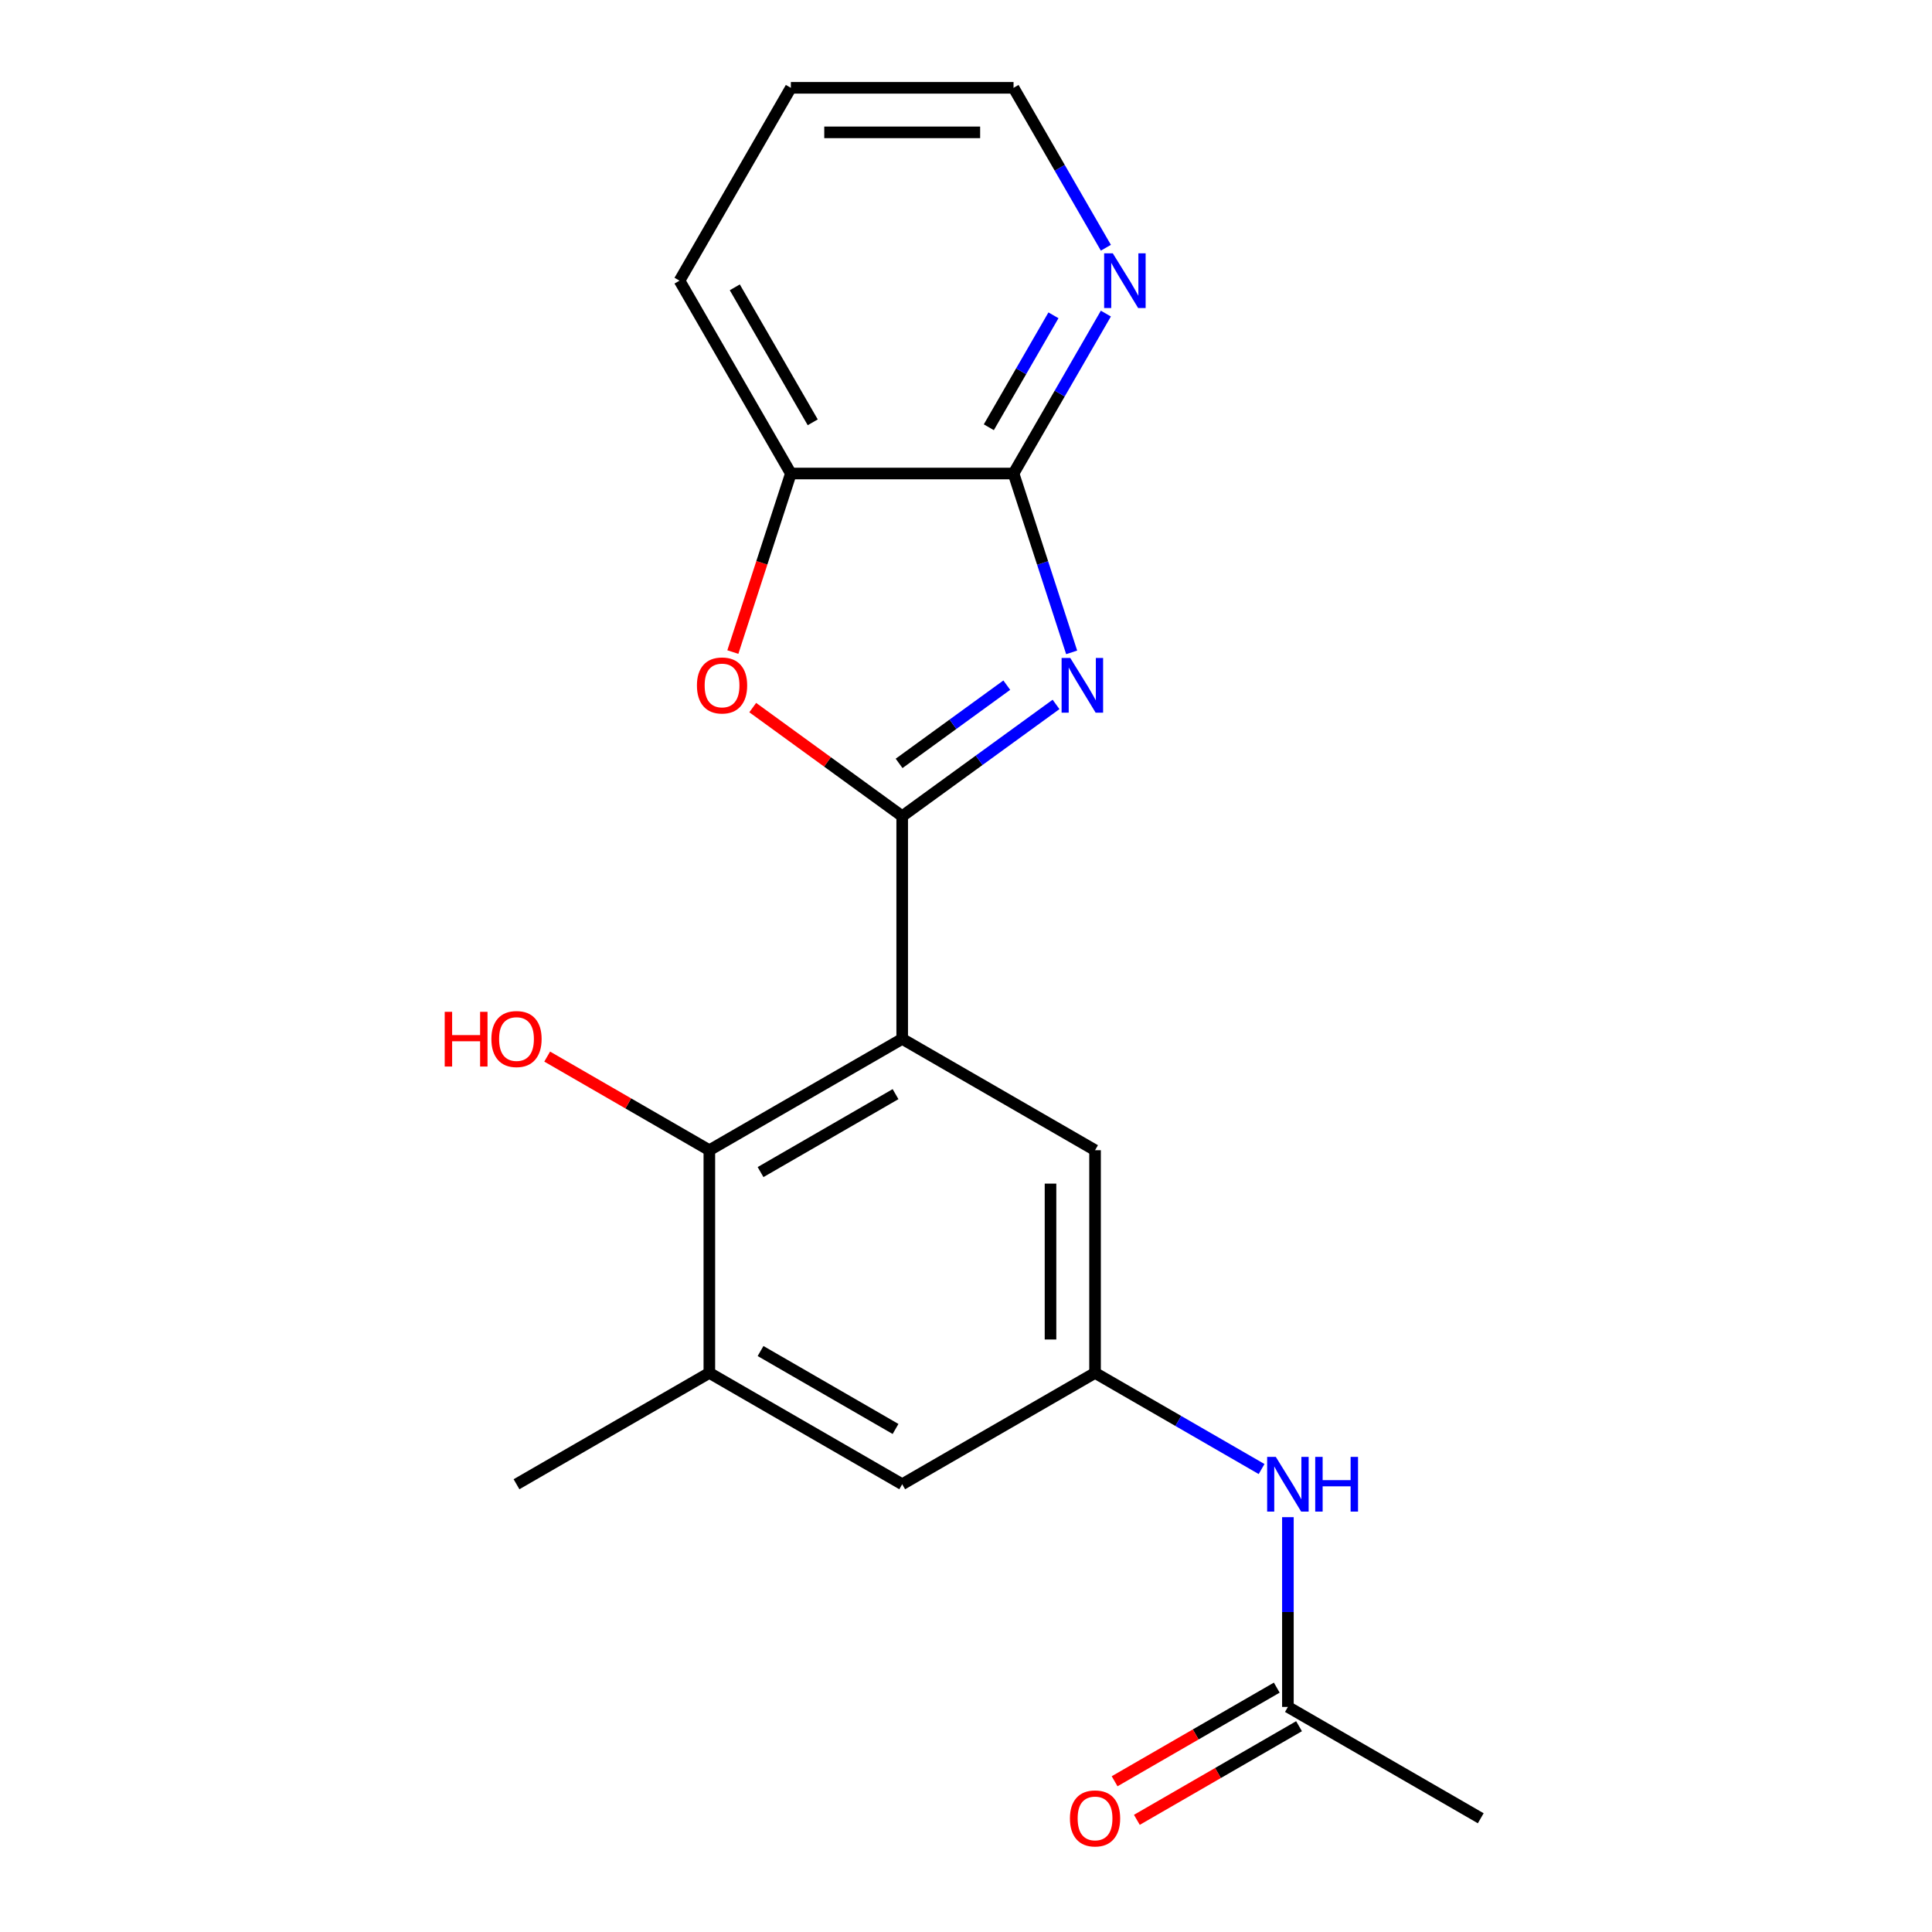<?xml version='1.0' encoding='iso-8859-1'?>
<svg version='1.1' baseProfile='full'
              xmlns='http://www.w3.org/2000/svg'
                      xmlns:rdkit='http://www.rdkit.org/xml'
                      xmlns:xlink='http://www.w3.org/1999/xlink'
                  xml:space='preserve'
width='1000px' height='1000px' viewBox='0 0 1000 1000'>
<!-- END OF HEADER -->
<rect style='opacity:1.0;fill:#FFFFFF;stroke:none' width='1000' height='1000' x='0' y='0'> </rect>
<path class='bond-0' d='M 466.978,422.459 L 506.791,393.533' style='fill:none;fill-rule:evenodd;stroke:#000000;stroke-width:6px;stroke-linecap:butt;stroke-linejoin:miter;stroke-opacity:1' />
<path class='bond-0' d='M 506.791,393.533 L 546.604,364.607' style='fill:none;fill-rule:evenodd;stroke:#0000FF;stroke-width:6px;stroke-linecap:butt;stroke-linejoin:miter;stroke-opacity:1' />
<path class='bond-0' d='M 465.372,395.131 L 493.241,374.883' style='fill:none;fill-rule:evenodd;stroke:#000000;stroke-width:6px;stroke-linecap:butt;stroke-linejoin:miter;stroke-opacity:1' />
<path class='bond-0' d='M 493.241,374.883 L 521.111,354.635' style='fill:none;fill-rule:evenodd;stroke:#0000FF;stroke-width:6px;stroke-linecap:butt;stroke-linejoin:miter;stroke-opacity:1' />
<path class='bond-1' d='M 466.978,422.459 L 466.978,537.719' style='fill:none;fill-rule:evenodd;stroke:#000000;stroke-width:6px;stroke-linecap:butt;stroke-linejoin:miter;stroke-opacity:1' />
<path class='bond-2' d='M 466.978,422.459 L 428.295,394.354' style='fill:none;fill-rule:evenodd;stroke:#000000;stroke-width:6px;stroke-linecap:butt;stroke-linejoin:miter;stroke-opacity:1' />
<path class='bond-2' d='M 428.295,394.354 L 389.612,366.249' style='fill:none;fill-rule:evenodd;stroke:#FF0000;stroke-width:6px;stroke-linecap:butt;stroke-linejoin:miter;stroke-opacity:1' />
<path class='bond-3' d='M 554.689,337.669 L 539.648,291.38' style='fill:none;fill-rule:evenodd;stroke:#0000FF;stroke-width:6px;stroke-linecap:butt;stroke-linejoin:miter;stroke-opacity:1' />
<path class='bond-3' d='M 539.648,291.38 L 524.608,245.091' style='fill:none;fill-rule:evenodd;stroke:#000000;stroke-width:6px;stroke-linecap:butt;stroke-linejoin:miter;stroke-opacity:1' />
<path class='bond-4' d='M 466.978,537.719 L 367.16,595.349' style='fill:none;fill-rule:evenodd;stroke:#000000;stroke-width:6px;stroke-linecap:butt;stroke-linejoin:miter;stroke-opacity:1' />
<path class='bond-4' d='M 463.531,566.327 L 393.659,606.668' style='fill:none;fill-rule:evenodd;stroke:#000000;stroke-width:6px;stroke-linecap:butt;stroke-linejoin:miter;stroke-opacity:1' />
<path class='bond-8' d='M 466.978,537.719 L 566.796,595.349' style='fill:none;fill-rule:evenodd;stroke:#000000;stroke-width:6px;stroke-linecap:butt;stroke-linejoin:miter;stroke-opacity:1' />
<path class='bond-5' d='M 379.32,337.509 L 394.334,291.3' style='fill:none;fill-rule:evenodd;stroke:#FF0000;stroke-width:6px;stroke-linecap:butt;stroke-linejoin:miter;stroke-opacity:1' />
<path class='bond-5' d='M 394.334,291.3 L 409.348,245.091' style='fill:none;fill-rule:evenodd;stroke:#000000;stroke-width:6px;stroke-linecap:butt;stroke-linejoin:miter;stroke-opacity:1' />
<path class='bond-10' d='M 524.608,245.091 L 548.504,203.703' style='fill:none;fill-rule:evenodd;stroke:#000000;stroke-width:6px;stroke-linecap:butt;stroke-linejoin:miter;stroke-opacity:1' />
<path class='bond-10' d='M 548.504,203.703 L 572.4,162.314' style='fill:none;fill-rule:evenodd;stroke:#0000FF;stroke-width:6px;stroke-linecap:butt;stroke-linejoin:miter;stroke-opacity:1' />
<path class='bond-10' d='M 511.813,221.149 L 528.54,192.177' style='fill:none;fill-rule:evenodd;stroke:#000000;stroke-width:6px;stroke-linecap:butt;stroke-linejoin:miter;stroke-opacity:1' />
<path class='bond-10' d='M 528.54,192.177 L 545.267,163.205' style='fill:none;fill-rule:evenodd;stroke:#0000FF;stroke-width:6px;stroke-linecap:butt;stroke-linejoin:miter;stroke-opacity:1' />
<path class='bond-20' d='M 524.608,245.091 L 409.348,245.091' style='fill:none;fill-rule:evenodd;stroke:#000000;stroke-width:6px;stroke-linecap:butt;stroke-linejoin:miter;stroke-opacity:1' />
<path class='bond-6' d='M 367.16,595.349 L 367.16,710.61' style='fill:none;fill-rule:evenodd;stroke:#000000;stroke-width:6px;stroke-linecap:butt;stroke-linejoin:miter;stroke-opacity:1' />
<path class='bond-14' d='M 367.16,595.349 L 325.191,571.119' style='fill:none;fill-rule:evenodd;stroke:#000000;stroke-width:6px;stroke-linecap:butt;stroke-linejoin:miter;stroke-opacity:1' />
<path class='bond-14' d='M 325.191,571.119 L 283.223,546.888' style='fill:none;fill-rule:evenodd;stroke:#FF0000;stroke-width:6px;stroke-linecap:butt;stroke-linejoin:miter;stroke-opacity:1' />
<path class='bond-16' d='M 409.348,245.091 L 351.718,145.273' style='fill:none;fill-rule:evenodd;stroke:#000000;stroke-width:6px;stroke-linecap:butt;stroke-linejoin:miter;stroke-opacity:1' />
<path class='bond-16' d='M 420.667,218.592 L 380.326,148.72' style='fill:none;fill-rule:evenodd;stroke:#000000;stroke-width:6px;stroke-linecap:butt;stroke-linejoin:miter;stroke-opacity:1' />
<path class='bond-15' d='M 367.16,710.61 L 267.341,768.24' style='fill:none;fill-rule:evenodd;stroke:#000000;stroke-width:6px;stroke-linecap:butt;stroke-linejoin:miter;stroke-opacity:1' />
<path class='bond-22' d='M 367.16,710.61 L 466.978,768.24' style='fill:none;fill-rule:evenodd;stroke:#000000;stroke-width:6px;stroke-linecap:butt;stroke-linejoin:miter;stroke-opacity:1' />
<path class='bond-22' d='M 393.659,699.29 L 463.531,739.631' style='fill:none;fill-rule:evenodd;stroke:#000000;stroke-width:6px;stroke-linecap:butt;stroke-linejoin:miter;stroke-opacity:1' />
<path class='bond-7' d='M 566.796,710.61 L 566.796,595.349' style='fill:none;fill-rule:evenodd;stroke:#000000;stroke-width:6px;stroke-linecap:butt;stroke-linejoin:miter;stroke-opacity:1' />
<path class='bond-7' d='M 543.744,693.32 L 543.744,612.638' style='fill:none;fill-rule:evenodd;stroke:#000000;stroke-width:6px;stroke-linecap:butt;stroke-linejoin:miter;stroke-opacity:1' />
<path class='bond-9' d='M 566.796,710.61 L 609.895,735.492' style='fill:none;fill-rule:evenodd;stroke:#000000;stroke-width:6px;stroke-linecap:butt;stroke-linejoin:miter;stroke-opacity:1' />
<path class='bond-9' d='M 609.895,735.492 L 652.993,760.375' style='fill:none;fill-rule:evenodd;stroke:#0000FF;stroke-width:6px;stroke-linecap:butt;stroke-linejoin:miter;stroke-opacity:1' />
<path class='bond-12' d='M 566.796,710.61 L 466.978,768.24' style='fill:none;fill-rule:evenodd;stroke:#000000;stroke-width:6px;stroke-linecap:butt;stroke-linejoin:miter;stroke-opacity:1' />
<path class='bond-11' d='M 666.615,785.281 L 666.615,834.391' style='fill:none;fill-rule:evenodd;stroke:#0000FF;stroke-width:6px;stroke-linecap:butt;stroke-linejoin:miter;stroke-opacity:1' />
<path class='bond-11' d='M 666.615,834.391 L 666.615,883.5' style='fill:none;fill-rule:evenodd;stroke:#000000;stroke-width:6px;stroke-linecap:butt;stroke-linejoin:miter;stroke-opacity:1' />
<path class='bond-17' d='M 572.4,128.231 L 548.504,86.843' style='fill:none;fill-rule:evenodd;stroke:#0000FF;stroke-width:6px;stroke-linecap:butt;stroke-linejoin:miter;stroke-opacity:1' />
<path class='bond-17' d='M 548.504,86.843 L 524.608,45.455' style='fill:none;fill-rule:evenodd;stroke:#000000;stroke-width:6px;stroke-linecap:butt;stroke-linejoin:miter;stroke-opacity:1' />
<path class='bond-13' d='M 660.852,873.518 L 618.883,897.749' style='fill:none;fill-rule:evenodd;stroke:#000000;stroke-width:6px;stroke-linecap:butt;stroke-linejoin:miter;stroke-opacity:1' />
<path class='bond-13' d='M 618.883,897.749 L 576.915,921.979' style='fill:none;fill-rule:evenodd;stroke:#FF0000;stroke-width:6px;stroke-linecap:butt;stroke-linejoin:miter;stroke-opacity:1' />
<path class='bond-13' d='M 672.378,893.482 L 630.409,917.712' style='fill:none;fill-rule:evenodd;stroke:#000000;stroke-width:6px;stroke-linecap:butt;stroke-linejoin:miter;stroke-opacity:1' />
<path class='bond-13' d='M 630.409,917.712 L 588.441,941.943' style='fill:none;fill-rule:evenodd;stroke:#FF0000;stroke-width:6px;stroke-linecap:butt;stroke-linejoin:miter;stroke-opacity:1' />
<path class='bond-18' d='M 666.615,883.5 L 766.433,941.13' style='fill:none;fill-rule:evenodd;stroke:#000000;stroke-width:6px;stroke-linecap:butt;stroke-linejoin:miter;stroke-opacity:1' />
<path class='bond-19' d='M 351.718,145.273 L 409.348,45.455' style='fill:none;fill-rule:evenodd;stroke:#000000;stroke-width:6px;stroke-linecap:butt;stroke-linejoin:miter;stroke-opacity:1' />
<path class='bond-21' d='M 524.608,45.455 L 409.348,45.455' style='fill:none;fill-rule:evenodd;stroke:#000000;stroke-width:6px;stroke-linecap:butt;stroke-linejoin:miter;stroke-opacity:1' />
<path class='bond-21' d='M 507.319,68.507 L 426.637,68.507' style='fill:none;fill-rule:evenodd;stroke:#000000;stroke-width:6px;stroke-linecap:butt;stroke-linejoin:miter;stroke-opacity:1' />
<path  class='atom-1' d='M 553.966 340.55
L 563.246 355.55
Q 564.166 357.03, 565.646 359.71
Q 567.126 362.39, 567.206 362.55
L 567.206 340.55
L 570.966 340.55
L 570.966 368.87
L 567.086 368.87
L 557.126 352.47
Q 555.966 350.55, 554.726 348.35
Q 553.526 346.15, 553.166 345.47
L 553.166 368.87
L 549.486 368.87
L 549.486 340.55
L 553.966 340.55
' fill='#0000FF'/>
<path  class='atom-3' d='M 360.731 354.79
Q 360.731 347.99, 364.091 344.19
Q 367.451 340.39, 373.731 340.39
Q 380.011 340.39, 383.371 344.19
Q 386.731 347.99, 386.731 354.79
Q 386.731 361.67, 383.331 365.59
Q 379.931 369.47, 373.731 369.47
Q 367.491 369.47, 364.091 365.59
Q 360.731 361.71, 360.731 354.79
M 373.731 366.27
Q 378.051 366.27, 380.371 363.39
Q 382.731 360.47, 382.731 354.79
Q 382.731 349.23, 380.371 346.43
Q 378.051 343.59, 373.731 343.59
Q 369.411 343.59, 367.051 346.39
Q 364.731 349.19, 364.731 354.79
Q 364.731 360.51, 367.051 363.39
Q 369.411 366.27, 373.731 366.27
' fill='#FF0000'/>
<path  class='atom-10' d='M 660.355 754.08
L 669.635 769.08
Q 670.555 770.56, 672.035 773.24
Q 673.515 775.92, 673.595 776.08
L 673.595 754.08
L 677.355 754.08
L 677.355 782.4
L 673.475 782.4
L 663.515 766
Q 662.355 764.08, 661.115 761.88
Q 659.915 759.68, 659.555 759
L 659.555 782.4
L 655.875 782.4
L 655.875 754.08
L 660.355 754.08
' fill='#0000FF'/>
<path  class='atom-10' d='M 680.755 754.08
L 684.595 754.08
L 684.595 766.12
L 699.075 766.12
L 699.075 754.08
L 702.915 754.08
L 702.915 782.4
L 699.075 782.4
L 699.075 769.32
L 684.595 769.32
L 684.595 782.4
L 680.755 782.4
L 680.755 754.08
' fill='#0000FF'/>
<path  class='atom-11' d='M 575.978 131.113
L 585.258 146.113
Q 586.178 147.593, 587.658 150.273
Q 589.138 152.953, 589.218 153.113
L 589.218 131.113
L 592.978 131.113
L 592.978 159.433
L 589.098 159.433
L 579.138 143.033
Q 577.978 141.113, 576.738 138.913
Q 575.538 136.713, 575.178 136.033
L 575.178 159.433
L 571.498 159.433
L 571.498 131.113
L 575.978 131.113
' fill='#0000FF'/>
<path  class='atom-14' d='M 553.796 941.21
Q 553.796 934.41, 557.156 930.61
Q 560.516 926.81, 566.796 926.81
Q 573.076 926.81, 576.436 930.61
Q 579.796 934.41, 579.796 941.21
Q 579.796 948.09, 576.396 952.01
Q 572.996 955.89, 566.796 955.89
Q 560.556 955.89, 557.156 952.01
Q 553.796 948.13, 553.796 941.21
M 566.796 952.69
Q 571.116 952.69, 573.436 949.81
Q 575.796 946.89, 575.796 941.21
Q 575.796 935.65, 573.436 932.85
Q 571.116 930.01, 566.796 930.01
Q 562.476 930.01, 560.116 932.81
Q 557.796 935.61, 557.796 941.21
Q 557.796 946.93, 560.116 949.81
Q 562.476 952.69, 566.796 952.69
' fill='#FF0000'/>
<path  class='atom-15' d='M 230.181 523.719
L 234.021 523.719
L 234.021 535.759
L 248.501 535.759
L 248.501 523.719
L 252.341 523.719
L 252.341 552.039
L 248.501 552.039
L 248.501 538.959
L 234.021 538.959
L 234.021 552.039
L 230.181 552.039
L 230.181 523.719
' fill='#FF0000'/>
<path  class='atom-15' d='M 254.341 537.799
Q 254.341 530.999, 257.701 527.199
Q 261.061 523.399, 267.341 523.399
Q 273.621 523.399, 276.981 527.199
Q 280.341 530.999, 280.341 537.799
Q 280.341 544.679, 276.941 548.599
Q 273.541 552.479, 267.341 552.479
Q 261.101 552.479, 257.701 548.599
Q 254.341 544.719, 254.341 537.799
M 267.341 549.279
Q 271.661 549.279, 273.981 546.399
Q 276.341 543.479, 276.341 537.799
Q 276.341 532.239, 273.981 529.439
Q 271.661 526.599, 267.341 526.599
Q 263.021 526.599, 260.661 529.399
Q 258.341 532.199, 258.341 537.799
Q 258.341 543.519, 260.661 546.399
Q 263.021 549.279, 267.341 549.279
' fill='#FF0000'/>
</svg>
